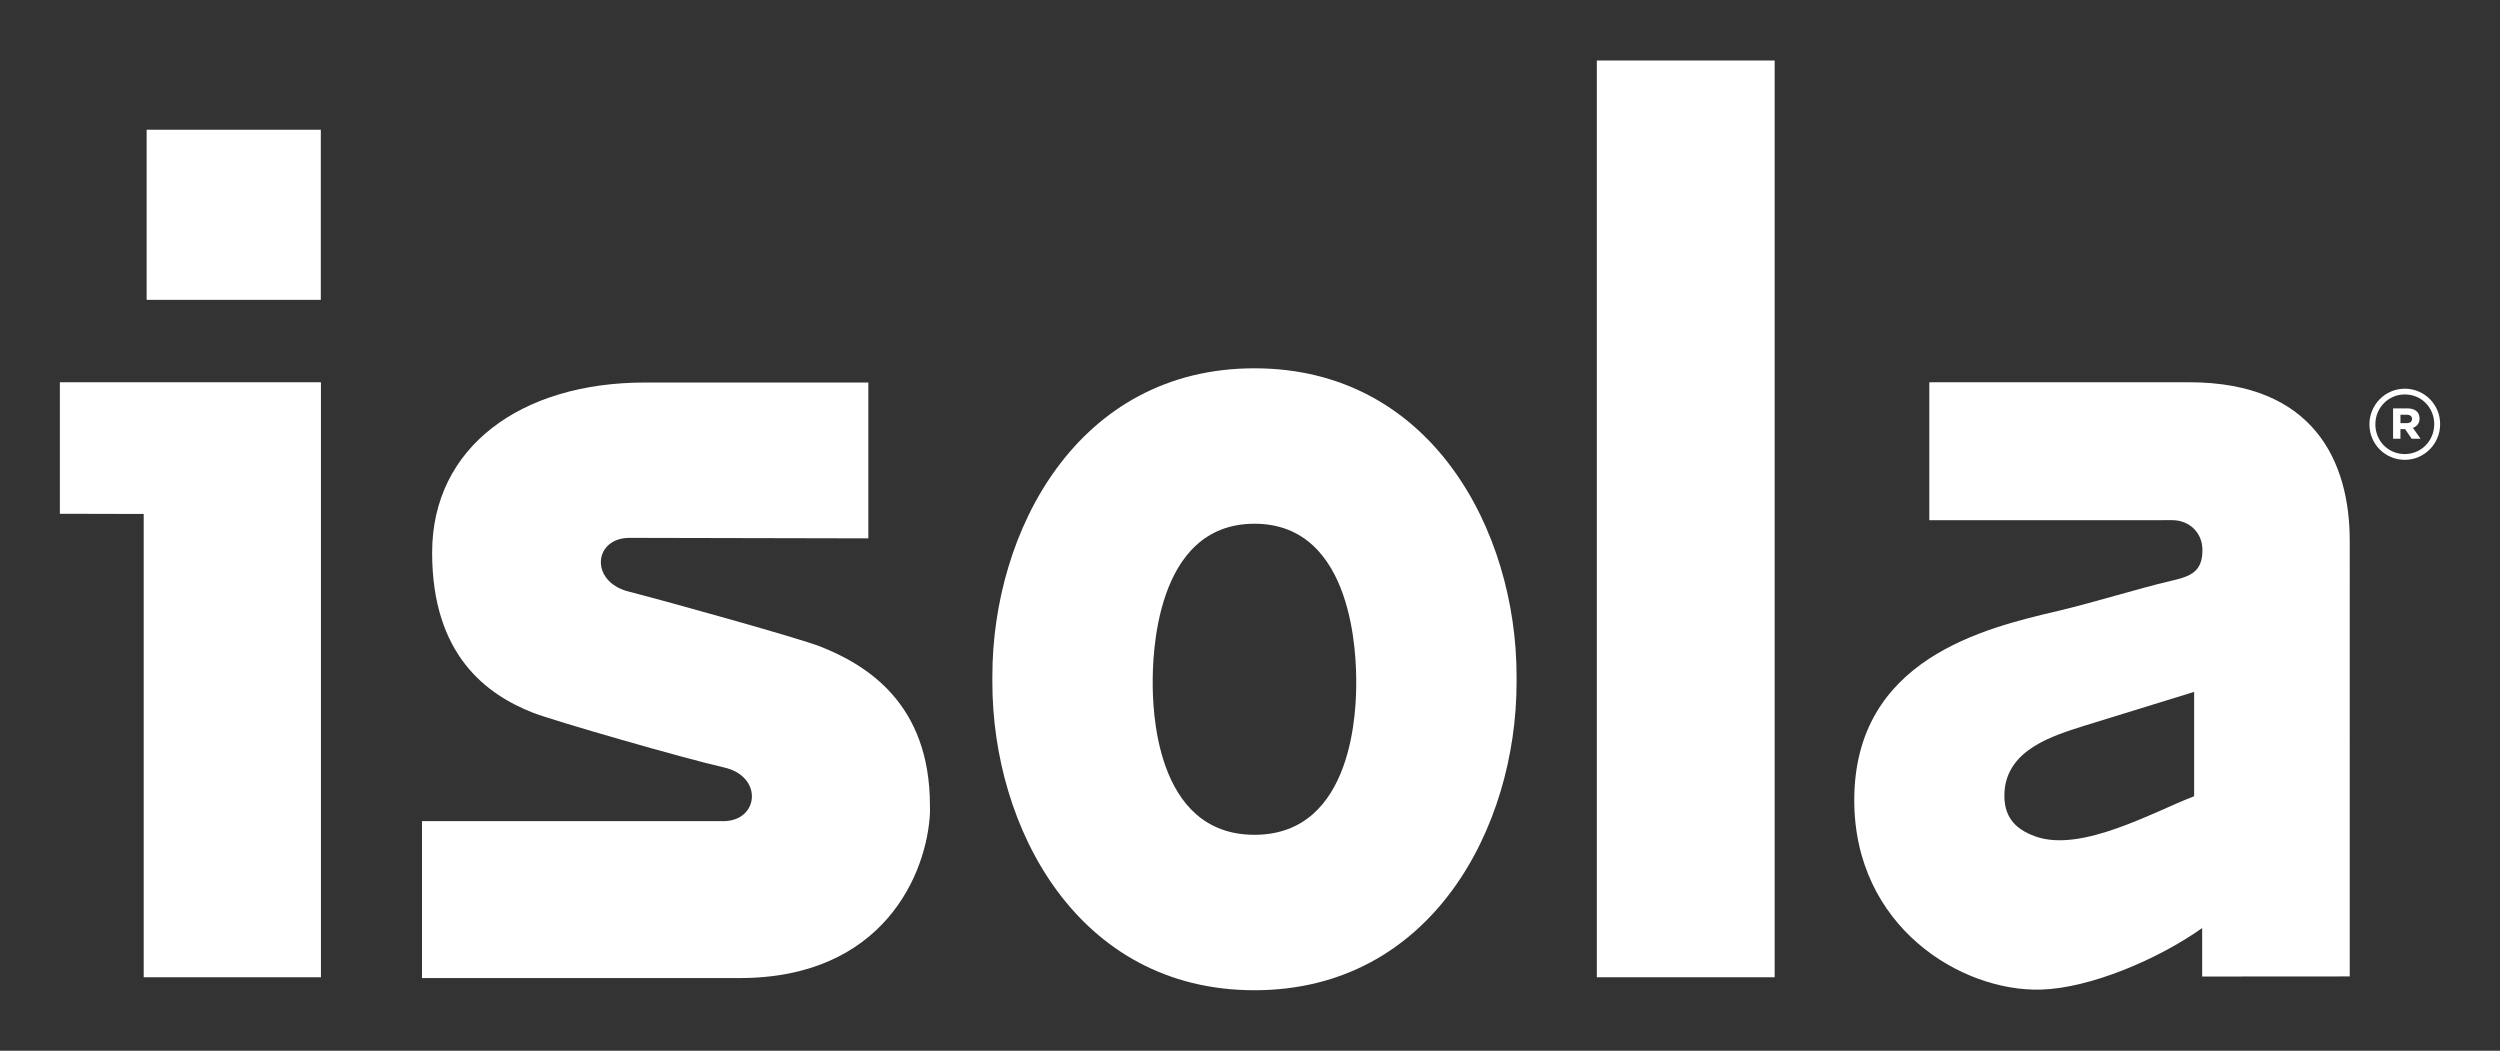 <?xml version="1.0" encoding="utf-8"?>
<!-- Generator: Adobe Illustrator 25.0.0, SVG Export Plug-In . SVG Version: 6.00 Build 0)  -->
<svg version="1.1" id="Layer_1" xmlns="http://www.w3.org/2000/svg" xmlns:xlink="http://www.w3.org/1999/xlink" x="0px" y="0px"
	 viewBox="0 0 750 315.22" style="enable-background:new 0 0 750 315.22;" xml:space="preserve">
<rect x="0" y="0" width="750" height="315.22" fill="#333333" stroke="none"/>
<style type="text/css">
	.st0{fill-rule:evenodd;clip-rule:evenodd;fill:#FFFFFF;}
	.st1{fill:#FFFFFF;}
</style>
<g>
	<g>
		<g>
			<path class="st0" d="M129.64,165.79c0,30.73,16.34,42.53,30.15,47.99c6.12,2.42,45.59,13.78,57.43,16.46
				c11.84,2.68,10.5,16.11-0.27,16.11h-90.35v47.07h95.27c43.23,0,56.31-31.41,57.13-49.74l-0.02-2.05
				c0-30.73-19.15-42.24-32.97-47.7c-6.12-2.42-45.85-13.5-57.43-16.46c-11.76-3.01-10.5-16.11,0.27-16.11l71.65,0.15v-46.75h-67.07
				C156.36,114.76,129.64,134.08,129.64,165.79"/>
			<path class="st0" d="M656.76,114.68h-77.97v41.39l72.86-0.02c5.14,0,9.08,3.73,9.08,8.96c0,6.46-3.43,7.9-9.45,9.25
				c-10.1,2.37-22.88,6.43-34.01,9.05c-21.65,5.1-60.99,14.25-60.99,56.76c0,37.9,32.03,57.51,56.07,56.81
				c14.7-0.44,35.06-9.07,48.3-18.46v14.54l44.27-0.03V162.14C704.9,138.56,694.23,114.68,656.76,114.68z M658.25,238.86
				c-12.21,4.69-33.75,16.97-47.55,12.1c-6.53-2.31-9.76-6.31-9.35-13.43c0.82-12.72,14.57-16.81,23.77-19.75l33.12-10.22V238.86z"
				/>
			<rect x="479.05" y="18.15" class="st0" width="53.35" height="275.03"/>
			<rect x="43.99" y="38.92" class="st0" width="52.25" height="51.03"/>
			<polygon class="st0" points="96.28,293.18 96.28,114.68 17.96,114.68 17.96,154.13 43.11,154.19 43.11,293.18 			"/>
			<path class="st0" d="M376.34,110.49c-53.16,0-78.63,48.92-78.63,92.34v1.9c0,43.42,25.46,92.34,78.63,92.34
				c53.16,0,78.63-48.92,78.63-92.34v-1.9C454.97,159.41,429.51,110.49,376.34,110.49z M406.87,204.73
				c0,6.82-0.35,45.71-30.53,45.71s-30.53-38.84-30.53-45.71c0-6.88,0.35-47.61,30.53-47.61S406.87,197.91,406.87,204.73z"/>
		</g>
	</g>
	<g>
		<path class="st1" d="M710.83,127.34v-0.06c0-5.79,4.69-10.67,10.6-10.67c5.97,0,10.61,4.82,10.61,10.61v0.06
			c0,5.79-4.69,10.67-10.61,10.67C715.46,137.94,710.83,133.13,710.83,127.34z M730.27,127.28v-0.06c0-4.87-3.78-8.89-8.83-8.89
			c-4.99,0-8.83,4.07-8.83,8.94v0.06c0,4.87,3.78,8.89,8.83,8.89C726.43,136.22,730.27,132.15,730.27,127.28z M717.92,122.51h4.28
			c2.11,0,3.67,0.96,3.67,3.02c0,1.46-0.81,2.42-2.01,2.82l2.31,3.27h-2.67l-1.96-2.87h-1.41v2.87h-2.21V122.51z M722.05,126.94
			c1.01,0,1.56-0.5,1.56-1.26c0-0.81-0.6-1.26-1.56-1.26h-1.91v2.52H722.05z"/>
	</g>
</g>
</svg>
